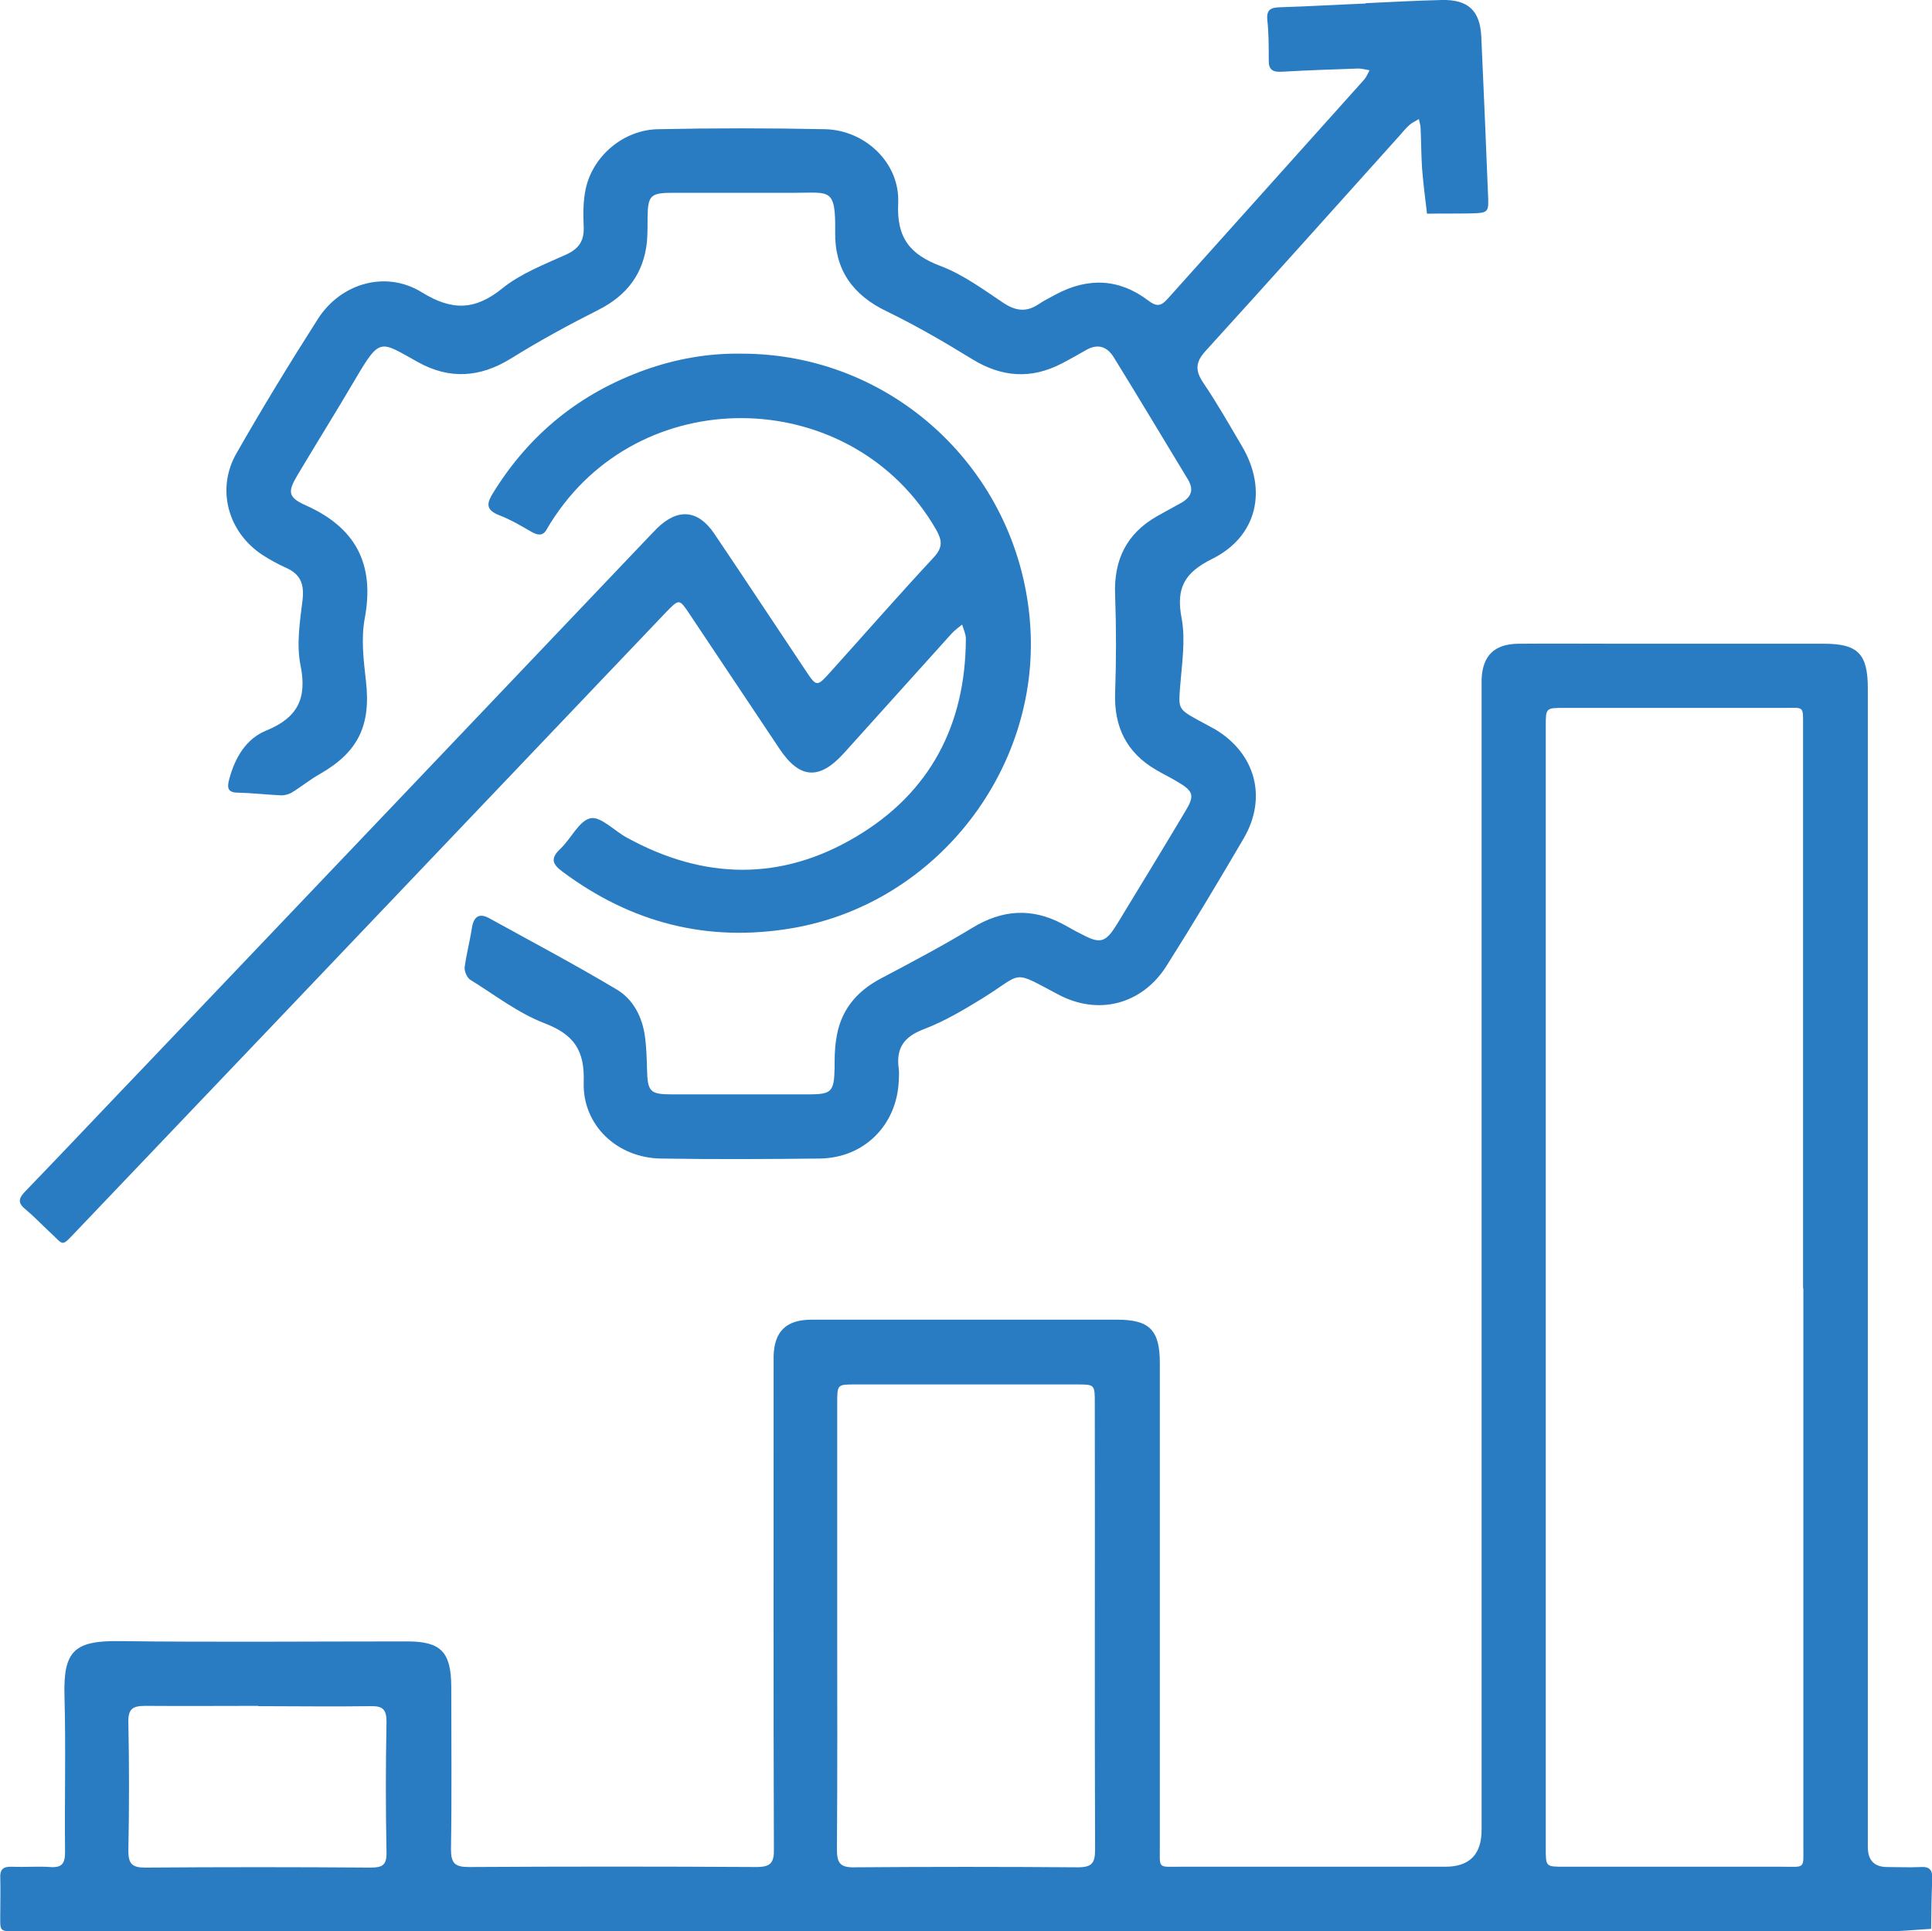 <?xml version="1.0" encoding="UTF-8"?>
<svg id="Layer_2" data-name="Layer 2" xmlns="http://www.w3.org/2000/svg" viewBox="0 0 66.53 66.51">
  <defs>
    <style>
      .cls-1 {
        fill: #297cc1;
        stroke-width: 0px;
      }
    </style>
  </defs>
  <g id="Layer_1-2" data-name="Layer 1">
    <g>
      <path class="cls-1" d="M33.26,66.51H1.12c-.14,0-.28,0-.42,0-.77,0-.69.07-.69-.71,0-.37.01-.74,0-1.11-.02-.3.09-.41.4-.4.44.02.88-.02,1.32.01.4.03.51-.12.51-.51-.02-1.8.03-3.6-.02-5.4-.04-1.53.34-1.89,1.89-1.87,3.3.04,6.6.01,9.91.01,1.16,0,1.51.36,1.52,1.54,0,1.87.02,3.74-.01,5.61,0,.48.12.62.61.62,3.3-.02,6.6-.02,9.91,0,.49,0,.61-.15.6-.62-.02-5.47-.01-10.95-.01-16.42,0-.18,0-.37,0-.55.02-.85.43-1.26,1.3-1.26,2.38,0,4.76,0,7.14,0,1.13,0,2.26,0,3.39,0,1.12,0,1.47.36,1.47,1.5,0,5.2,0,10.39,0,15.59,0,.35,0,.69,0,1.04,0,.79-.08.71.69.71,3.05,0,6.1,0,9.14,0q1.25,0,1.25-1.27c0-13,0-26,0-39,0-.21,0-.42,0-.62.03-.81.43-1.22,1.26-1.23,1.2-.01,2.4,0,3.6,0,2.31,0,4.62,0,6.93,0,1.17,0,1.51.35,1.51,1.54,0,13.12,0,26.23,0,39.35,0,.18,0,.37,0,.55q0,.68.65.69c.39,0,.79.02,1.18,0,.31-.02.4.12.39.41-.03.57-.03,1.15-.04,1.72-.54.03-1.09.09-1.63.09-10.53,0-21.06,0-31.59,0ZM62.09,44.37c0-6.44,0-12.88,0-19.33,0-.75.05-.66-.67-.66-2.52,0-5.03,0-7.55,0-.64,0-.64,0-.64.63,0,12.88,0,25.77,0,38.65,0,.63,0,.63.64.63,2.49,0,4.99,0,7.48,0,.83,0,.75.1.75-.73,0-6.4,0-12.79,0-19.19ZM28.83,55.93c0,2.59.01,5.17-.01,7.76,0,.47.11.63.6.62,2.56-.02,5.12-.02,7.69,0,.5,0,.6-.15.6-.62-.02-5.12,0-10.25-.01-15.37,0-.64,0-.64-.63-.64-2.54,0-5.08,0-7.62,0-.62,0-.62,0-.62.65,0,2.54,0,5.08,0,7.62ZM8.89,58.75c-1.29,0-2.58.01-3.87,0-.43,0-.61.08-.6.56.03,1.47.03,2.95,0,4.43,0,.45.13.58.58.58,2.58-.02,5.16-.02,7.75,0,.4,0,.57-.07.56-.52-.03-1.5-.03-3,0-4.5,0-.43-.13-.55-.55-.54-1.29.02-2.58,0-3.87,0Z"/>
      <path class="cls-1" d="M47.02.11c.88-.04,1.75-.09,2.63-.11.91-.02,1.32.37,1.36,1.27.08,1.8.16,3.6.23,5.4.03.65.03.66-.59.68-.5.01-1.01,0-1.51.01-.06-.52-.13-1.04-.17-1.56-.03-.46-.03-.92-.05-1.38,0-.11-.04-.21-.06-.32-.11.07-.23.12-.32.2-.14.12-.25.27-.38.41-2.21,2.46-4.41,4.92-6.63,7.36-.37.4-.38.69-.09,1.12.48.71.9,1.45,1.33,2.18.89,1.51.52,3.11-1.03,3.88-.95.47-1.25,1-1.05,2.04.14.75.01,1.56-.05,2.34-.06.76-.07.79.58,1.15.2.11.41.22.61.33,1.4.83,1.82,2.35,1,3.76-.86,1.47-1.74,2.94-2.65,4.38-.84,1.34-2.35,1.74-3.74,1-1.63-.86-1.17-.76-2.62.14-.65.4-1.31.79-2.02,1.06-.68.26-.95.66-.85,1.36.02.14,0,.28,0,.42-.07,1.52-1.19,2.65-2.72,2.67-1.82.02-3.65.03-5.47,0-1.5-.02-2.7-1.14-2.66-2.62.04-1.1-.33-1.65-1.35-2.04-.91-.35-1.72-.98-2.56-1.5-.11-.07-.2-.29-.19-.42.06-.46.18-.9.25-1.36.06-.38.24-.53.59-.34,1.47.81,2.96,1.6,4.4,2.46.57.34.88.95.97,1.62.05.36.06.73.07,1.1.02.8.09.89.87.89,1.57,0,3.14,0,4.71,0,.78,0,.86-.1.88-.89,0-.32,0-.65.05-.97.13-1,.68-1.68,1.56-2.14,1.06-.56,2.12-1.12,3.14-1.74,1.02-.62,2.03-.69,3.08-.14.23.12.44.25.67.36.65.35.83.3,1.23-.35.78-1.28,1.56-2.56,2.33-3.85.36-.59.31-.72-.31-1.08-.22-.13-.45-.24-.67-.37-1.02-.59-1.46-1.48-1.42-2.65.04-1.13.04-2.25,0-3.38-.05-1.2.39-2.11,1.44-2.71.28-.16.57-.31.85-.47.34-.2.43-.45.21-.81-.85-1.4-1.69-2.81-2.55-4.2-.23-.37-.55-.47-.94-.25-.28.16-.56.32-.85.47-1.06.55-2.07.47-3.08-.15-.96-.59-1.94-1.16-2.95-1.65-1.17-.56-1.79-1.44-1.77-2.72.02-1.54-.18-1.36-1.38-1.36-1.41,0-2.82,0-4.23,0-.75,0-.84.1-.85.84,0,.28,0,.56-.02.83-.11,1.1-.68,1.86-1.67,2.36-1.03.52-2.04,1.07-3.02,1.68-1.07.66-2.12.72-3.2.12-1.3-.72-1.29-.88-2.15.58-.65,1.11-1.34,2.21-2,3.32-.34.57-.32.76.28,1.03,1.73.77,2.39,2.02,2.04,3.9-.13.69-.04,1.43.04,2.14.18,1.54-.26,2.46-1.59,3.22-.34.19-.64.44-.97.64-.11.06-.25.1-.38.09-.48-.02-.97-.08-1.45-.09-.38,0-.4-.17-.31-.49.2-.73.58-1.37,1.27-1.65,1.07-.44,1.41-1.09,1.18-2.24-.15-.73-.02-1.52.07-2.27.06-.55-.08-.88-.58-1.1-.27-.12-.54-.27-.79-.43-1.2-.78-1.62-2.28-.9-3.52.89-1.56,1.83-3.1,2.8-4.62.79-1.23,2.34-1.68,3.58-.91,1.04.64,1.83.62,2.77-.14.63-.51,1.44-.82,2.19-1.16.44-.2.63-.47.61-.96-.02-.44-.02-.89.07-1.31.25-1.14,1.31-2.03,2.49-2.05,1.92-.04,3.83-.04,5.75,0,1.38.03,2.58,1.16,2.52,2.54-.06,1.21.41,1.78,1.48,2.18.76.29,1.45.8,2.14,1.26.42.28.79.33,1.21.05.19-.13.4-.23.6-.34,1.1-.59,2.18-.55,3.18.21.29.22.44.2.67-.06,2.25-2.51,4.5-5.02,6.75-7.53.09-.1.14-.22.2-.34-.13-.02-.26-.06-.38-.06-.88.03-1.75.06-2.63.11-.32.02-.47-.06-.46-.41,0-.46,0-.93-.05-1.38-.03-.36.13-.42.44-.43.99-.03,1.98-.09,2.98-.13,0,0,0,.01,0,.02Z"/>
      <path class="cls-1" d="M25.54,12.18c5.16,0,9.46,3.96,9.92,9.14.46,5.07-3.17,9.8-8.2,10.65-2.91.49-5.53-.19-7.89-1.95-.37-.27-.41-.47-.07-.79.37-.35.64-.97,1.04-1.05.35-.07.82.44,1.25.67,2.64,1.45,5.31,1.51,7.9-.04,2.54-1.51,3.76-3.85,3.77-6.81,0-.16-.08-.33-.13-.49-.12.1-.25.19-.36.31-1.24,1.37-2.47,2.75-3.71,4.12-.84.93-1.52.89-2.21-.14-1.04-1.55-2.07-3.11-3.11-4.66-.35-.52-.35-.52-.8-.06-4.39,4.61-8.79,9.23-13.18,13.84-2.37,2.49-4.75,4.98-7.12,7.47-.56.59-.42.5-.94.03-.27-.25-.52-.52-.81-.76-.29-.23-.26-.39,0-.65,1.41-1.46,2.8-2.94,4.21-4.41,5.75-6.04,11.5-12.07,17.24-18.11.1-.1.19-.2.29-.3.71-.69,1.4-.64,1.96.18,1.06,1.57,2.1,3.15,3.15,4.72.38.57.39.57.85.06,1.19-1.32,2.36-2.66,3.57-3.96.32-.35.28-.59.07-.96-2.83-4.9-9.96-5.15-13.12-.45-.09.13-.18.27-.26.41-.14.29-.33.25-.56.12-.36-.21-.72-.42-1.11-.57-.48-.19-.41-.43-.19-.78,1.25-2.02,2.99-3.42,5.22-4.22,1.07-.38,2.18-.58,3.33-.56Z"/>
    </g>
  </g>
</svg>